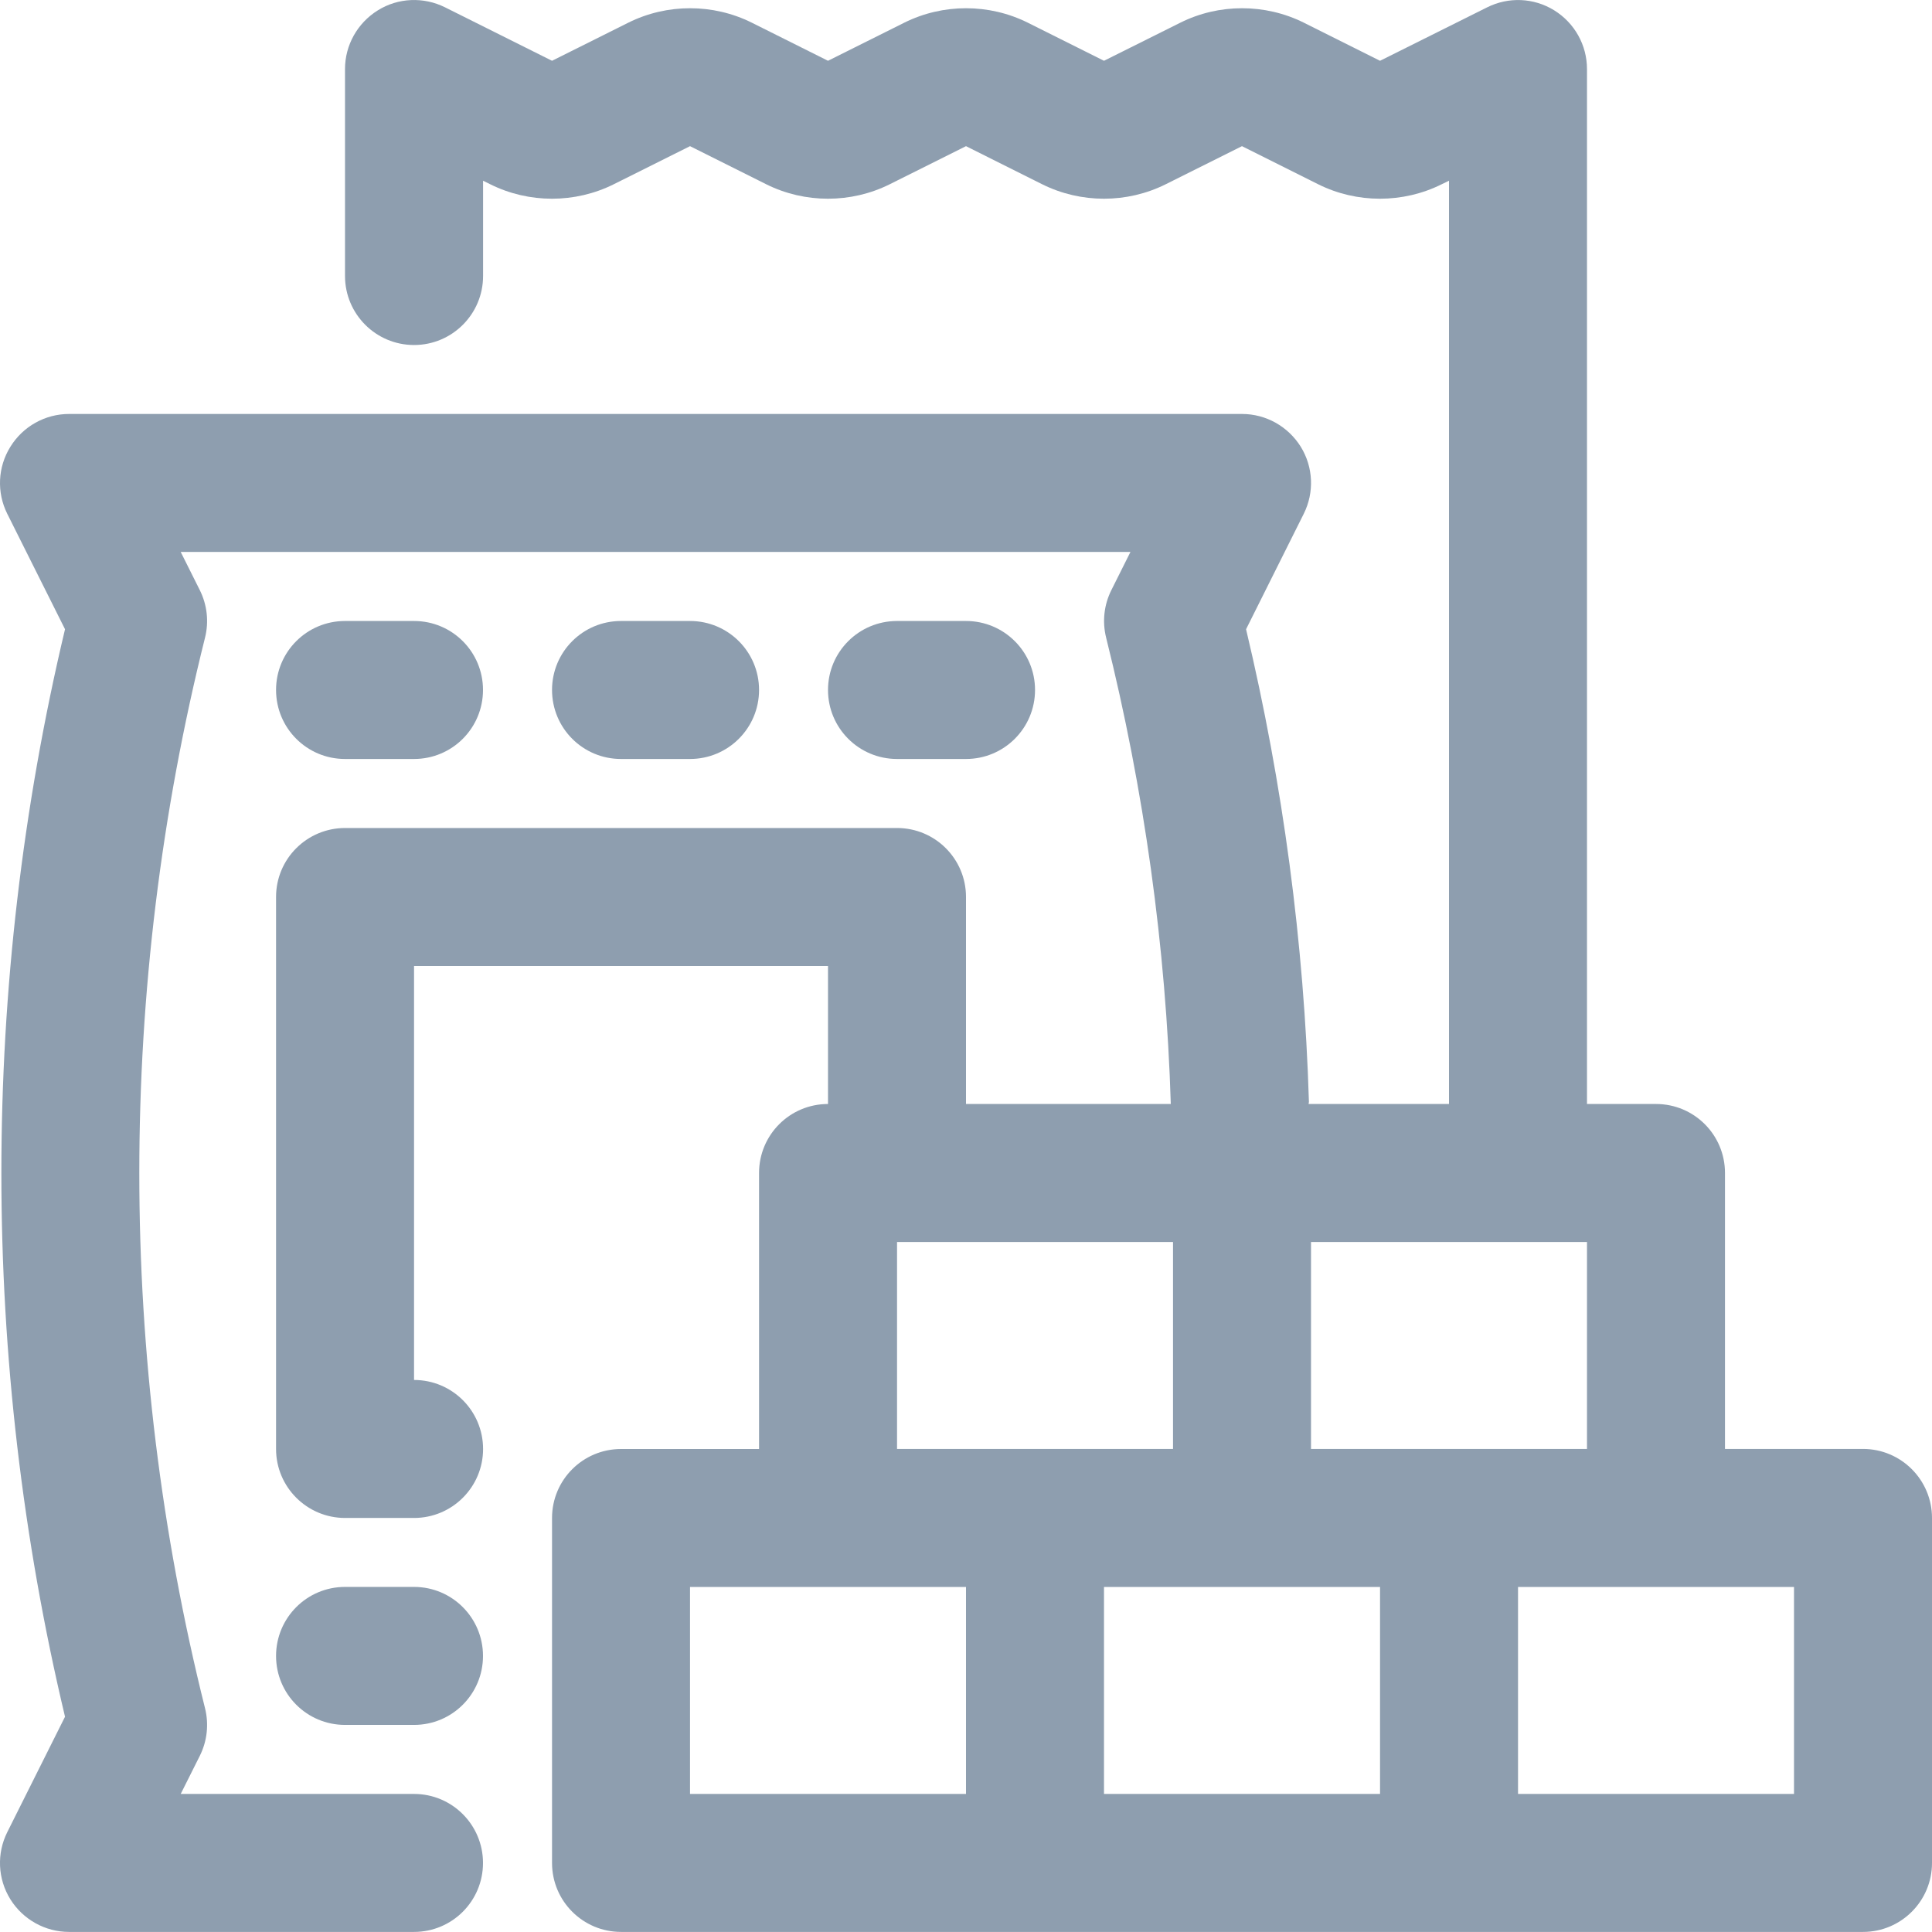 <?xml version="1.0" encoding="UTF-8"?> <svg xmlns="http://www.w3.org/2000/svg" width="26" height="26" viewBox="0 0 26 26" fill="none"><path d="M4.643 10.214H5.572C6.085 10.214 6.5 9.799 6.5 9.285C6.5 8.772 6.085 8.357 5.572 8.357H4.643C4.13 8.357 3.715 8.772 3.715 9.285C3.715 9.799 4.13 10.214 4.643 10.214Z" fill="#8E9EAF"></path><path d="M5.572 21.356H4.643C4.13 21.356 3.715 21.772 3.715 22.285C3.715 22.798 4.13 23.213 4.643 23.213H5.572C6.085 23.213 6.5 22.798 6.5 22.285C6.5 21.772 6.085 21.356 5.572 21.356Z" fill="#8E9EAF"></path><path d="M9.286 10.214C9.799 10.214 10.215 9.799 10.215 9.285C10.215 8.772 9.799 8.357 9.286 8.357H8.357C7.844 8.357 7.429 8.772 7.429 9.285C7.429 9.799 7.844 10.214 8.357 10.214H9.286Z" fill="#8E9EAF"></path><path d="M13 10.214C13.513 10.214 13.929 9.799 13.929 9.285C13.929 8.772 13.513 8.357 13 8.357H12.072C11.559 8.357 11.143 8.772 11.143 9.285C11.143 9.799 11.559 10.214 12.072 10.214H13Z" fill="#8E9EAF"></path><path d="M25.071 19.499H23.214V15.785C23.214 15.272 22.799 14.857 22.286 14.857H21.357V0.929C21.357 0.607 21.19 0.309 20.916 0.139C20.641 -0.031 20.301 -0.045 20.013 0.099L18.572 0.818L17.546 0.305C17.026 0.046 16.404 0.046 15.885 0.305L14.857 0.818L13.831 0.305C13.311 0.046 12.69 0.046 12.17 0.305L11.143 0.818L10.117 0.305C9.597 0.046 8.976 0.046 8.456 0.305L7.429 0.818L5.988 0.098C5.7 -0.045 5.357 -0.031 5.085 0.139C4.811 0.309 4.643 0.607 4.643 0.929V3.714C4.643 4.227 5.059 4.643 5.572 4.643C6.085 4.643 6.501 4.227 6.501 3.714V2.432L6.598 2.48C7.118 2.739 7.739 2.739 8.259 2.48L9.286 1.967L10.312 2.48C10.832 2.739 11.453 2.739 11.973 2.48L13 1.967L14.026 2.48C14.546 2.739 15.167 2.739 15.687 2.48L16.714 1.967L17.74 2.48C18.26 2.739 18.881 2.739 19.401 2.48L19.5 2.432V14.857H17.61C17.61 14.847 17.615 14.838 17.615 14.829C17.55 12.69 17.265 10.552 16.769 8.468L17.545 6.915C17.689 6.627 17.674 6.286 17.505 6.012C17.334 5.738 17.036 5.571 16.714 5.571H0.929C0.608 5.571 0.309 5.738 0.14 6.012C-0.031 6.286 -0.046 6.627 0.098 6.915L0.875 8.468C-0.267 13.263 -0.267 18.308 0.875 23.103L0.098 24.656C-0.046 24.944 -0.031 25.285 0.139 25.559C0.309 25.832 0.608 25.999 0.929 25.999H5.572C6.085 25.999 6.5 25.584 6.5 25.071C6.5 24.558 6.085 24.142 5.572 24.142H2.432L2.689 23.629C2.788 23.431 2.813 23.204 2.759 22.988C1.58 18.276 1.58 13.294 2.759 8.582C2.813 8.367 2.788 8.141 2.689 7.942L2.432 7.428H15.213L14.956 7.942C14.857 8.14 14.832 8.366 14.886 8.582C15.398 10.633 15.691 12.744 15.756 14.857H13V12.071C13 11.558 12.585 11.143 12.072 11.143H4.644C4.131 11.143 3.715 11.558 3.715 12.071V19.5C3.715 20.012 4.131 20.428 4.644 20.428H5.572C6.085 20.428 6.501 20.012 6.501 19.5C6.501 18.986 6.085 18.571 5.572 18.571V13H11.143V14.857C10.63 14.857 10.215 15.272 10.215 15.785V19.5H8.358C7.845 19.5 7.429 19.915 7.429 20.428V25.071C7.429 25.584 7.845 25.999 8.358 25.999H25.072C25.584 25.999 26 25.584 26 25.071V20.428C26 19.915 25.584 19.499 25.071 19.499ZM21.357 16.714V19.499H17.643V16.714H21.357ZM12.072 16.714H15.786V19.499H12.072V16.714ZM9.286 24.142V21.357H13V24.142H9.286ZM14.857 24.142V21.357H18.572V24.142H14.857ZM24.143 24.142H20.429V21.357H24.143V24.142Z" fill="#8E9EAF"></path></svg> 